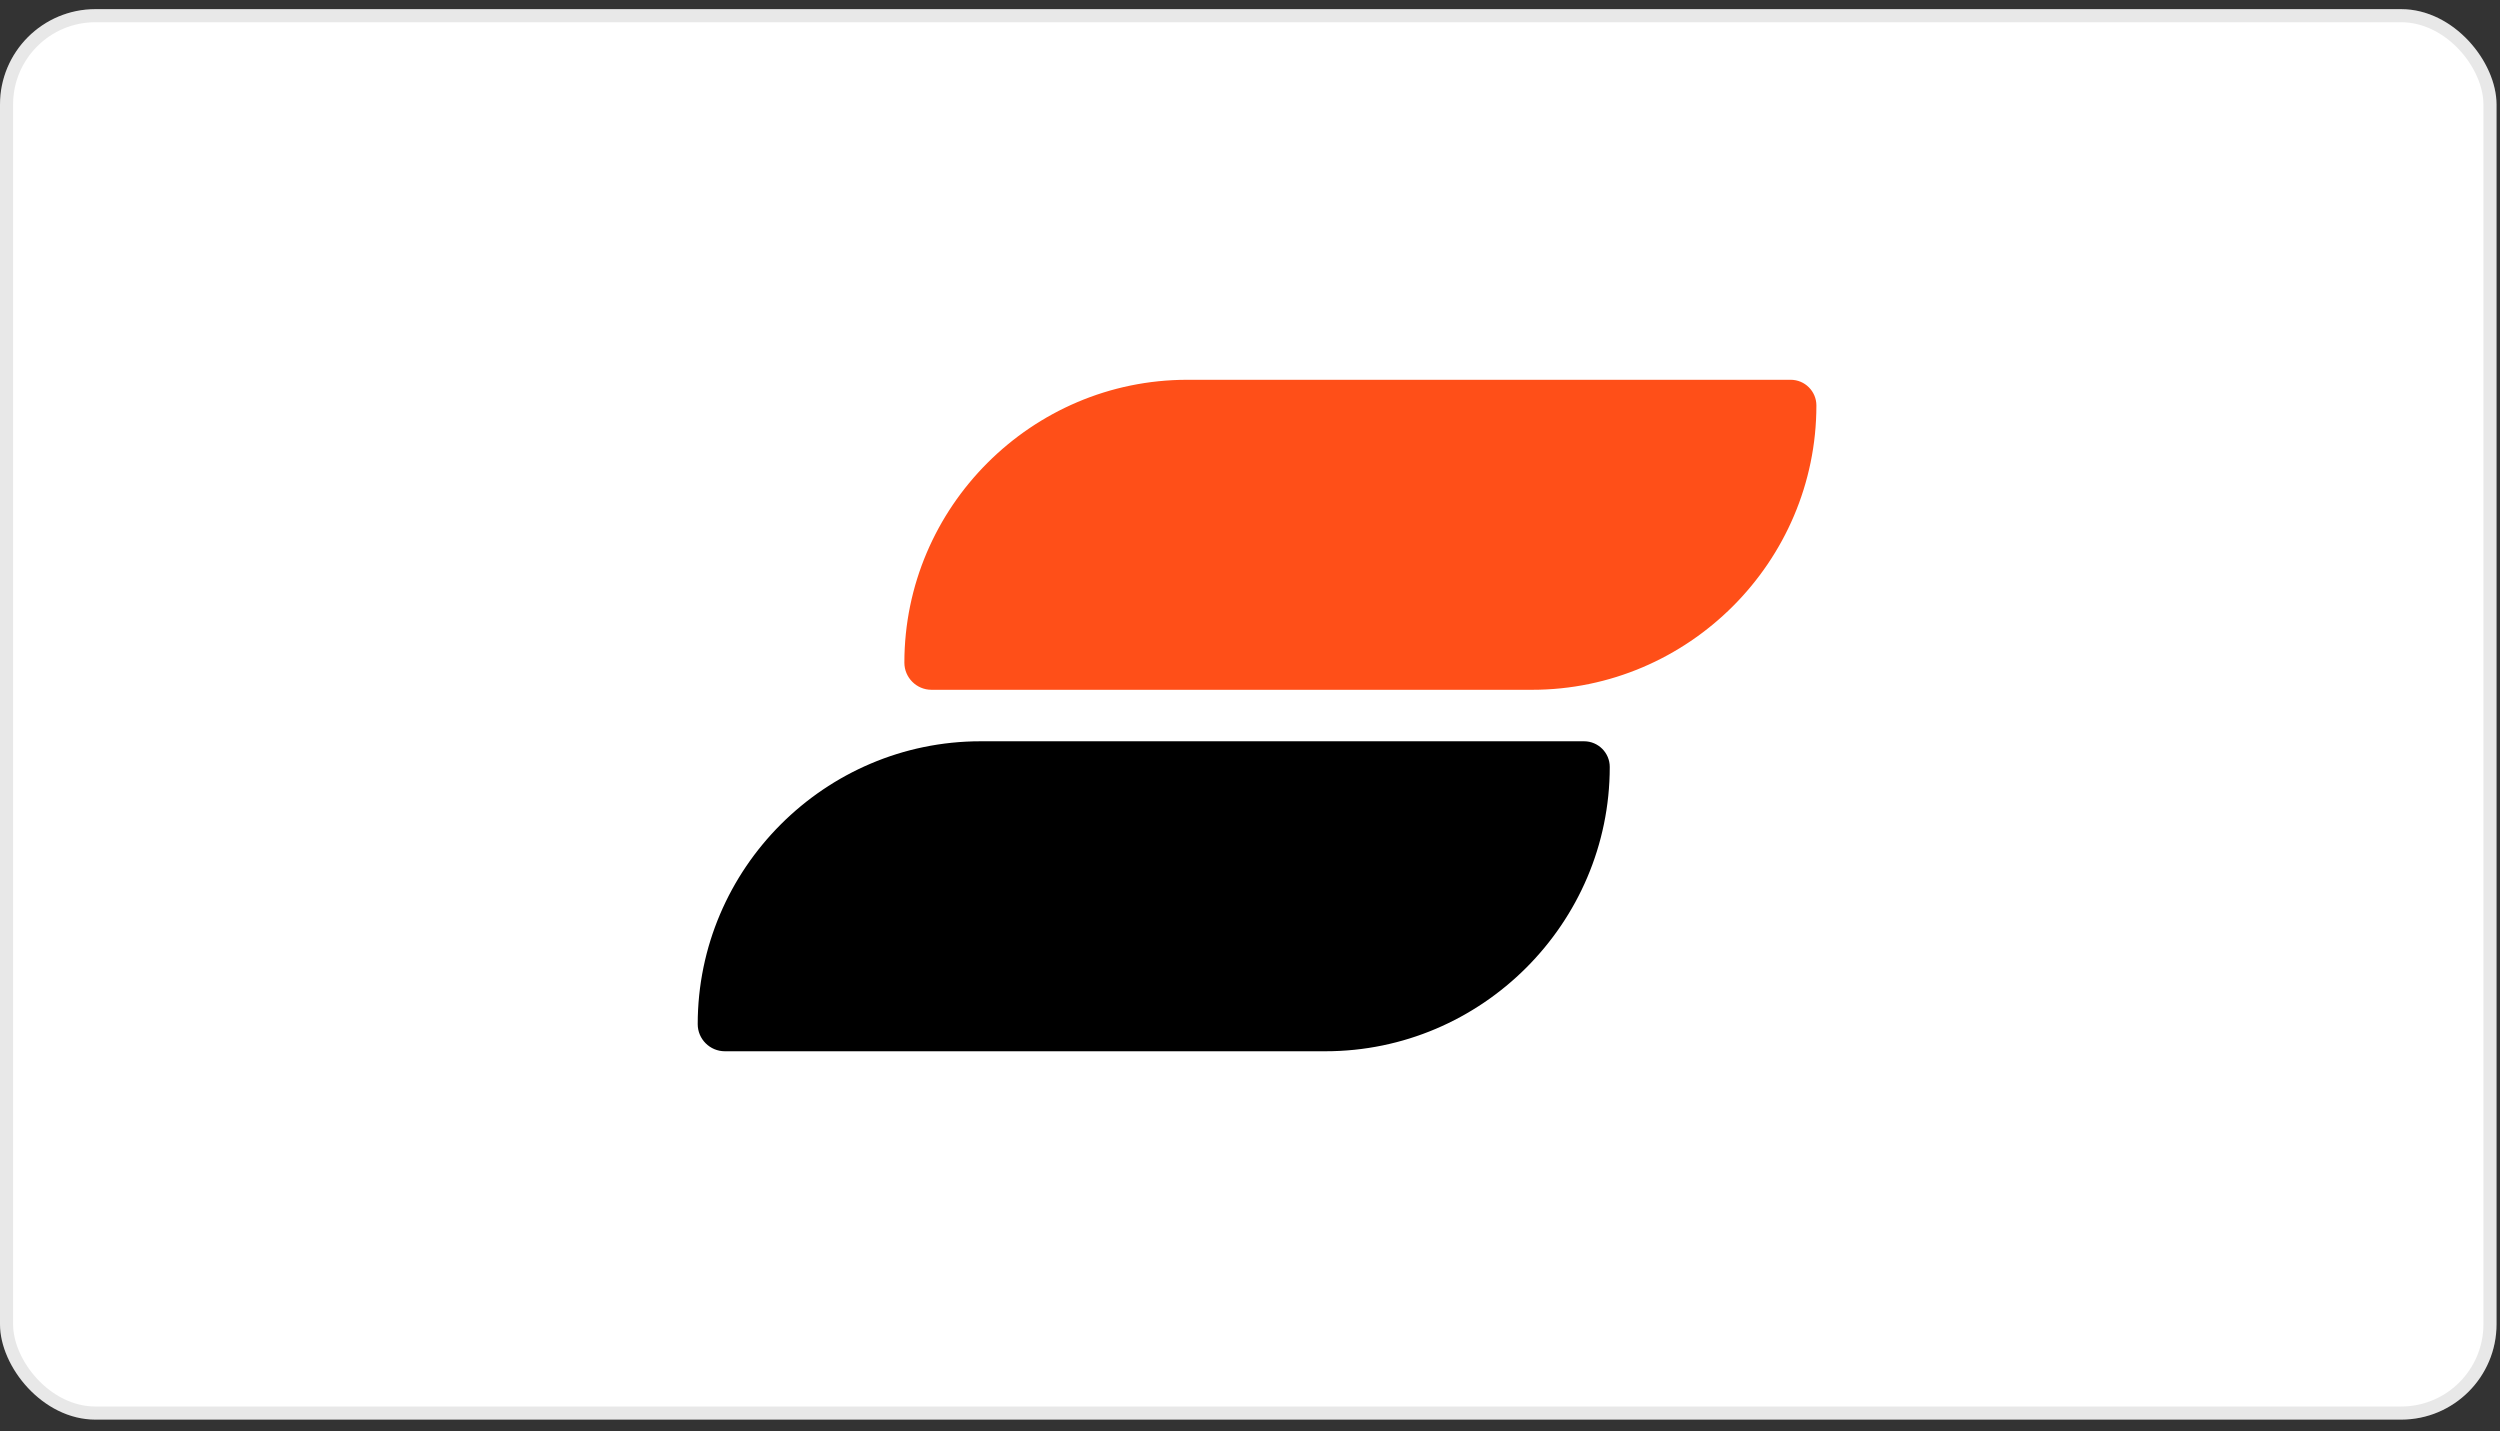 <svg width="131" height="75" viewBox="0 0 131 75" fill="none" xmlns="http://www.w3.org/2000/svg">
<rect x="0" y="0" width="131" height="75" fill="#333333" stroke="none"/>
<rect y="0.479" width="130.819" height="73.909" rx="5" fill="white"/>
<rect x="0.343" y="0.822" width="130.132" height="73.222" rx="4.657" stroke="#141517" stroke-opacity="0.1" stroke-width="0.686"/>
<path fill-rule="evenodd" clip-rule="evenodd" d="M69.452 55.086H37.981C37.199 55.086 36.56 54.448 36.56 53.666C36.56 45.513 43.231 38.843 51.383 38.843H83.006C83.747 38.843 84.351 39.447 84.351 40.188C84.351 48.382 77.646 55.086 69.452 55.086Z" fill="black"/>
<path fill-rule="evenodd" clip-rule="evenodd" d="M80.28 36.145H48.809C48.027 36.145 47.389 35.507 47.389 34.724C47.389 26.572 54.059 19.901 62.212 19.901H93.834C94.575 19.901 95.179 20.505 95.179 21.246C95.179 29.44 88.474 36.145 80.28 36.145Z" fill="#FF4F18"/>
</svg>
